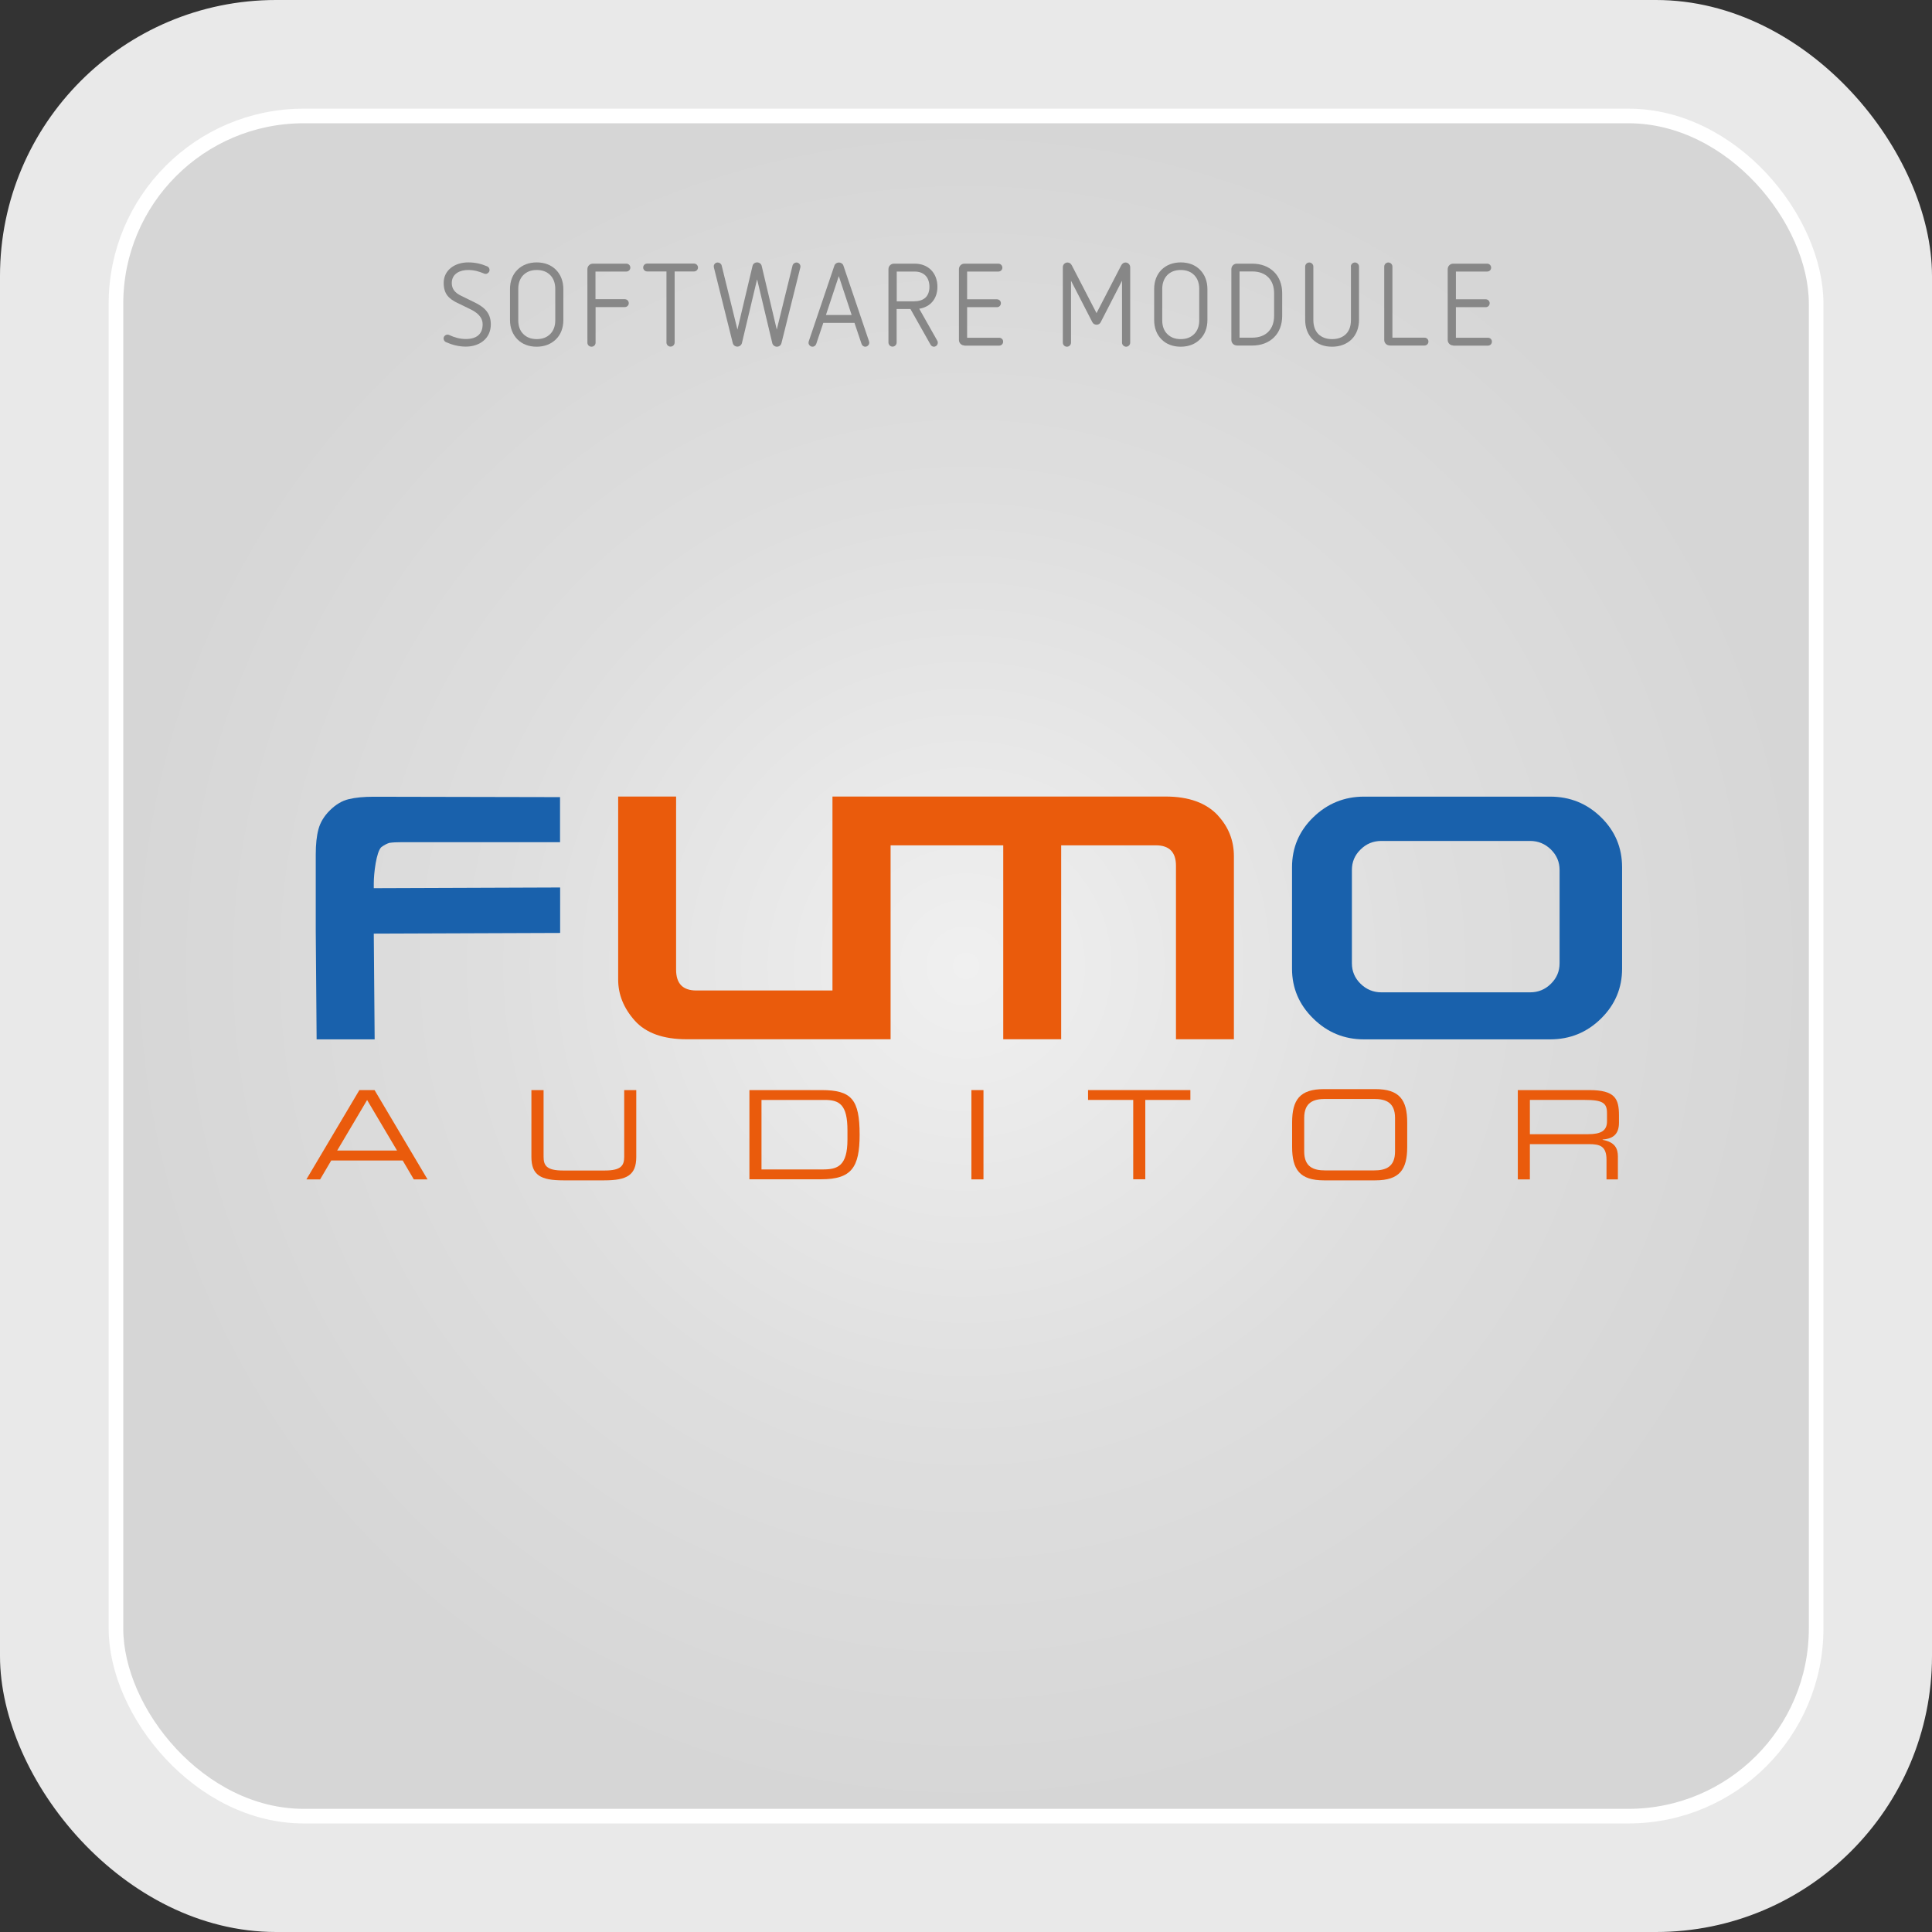 <?xml version="1.0" encoding="UTF-8"?>
<svg xmlns="http://www.w3.org/2000/svg" xmlns:xlink="http://www.w3.org/1999/xlink" id="Ebene_1" data-name="Ebene 1" viewBox="0 0 198.43 198.43">
  <rect x="0" y="0" width="198.43" height="198.43" fill="#333333" stroke="none"/>
  <defs>
    <style>
      .cls-1 {
        fill: url(#Verlauf_Module_grau);
      }

      .cls-1, .cls-2, .cls-3, .cls-4, .cls-5 {
        stroke-width: 0px;
      }

      .cls-2 {
        fill: #1961ac;
      }

      .cls-3 {
        fill: #e9e9e9;
      }

      .cls-4 {
        fill: #878787;
      }

      .cls-6 {
        fill: none;
        stroke: #fff;
        stroke-miterlimit: 10;
        stroke-width: 1.5px;
      }

      .cls-5 {
        fill: #ea5b0c;
      }
    </style>
    <radialGradient id="Verlauf_Module_grau" cx="99.22" cy="99.21" fx="99.22" fy="99.21" r="87.31" gradientUnits="userSpaceOnUse">
      <stop offset="0" stop-color="#f0f0f0"></stop>
      <stop offset=".56" stop-color="#dedede"></stop>
      <stop offset="1" stop-color="#d6d6d6"></stop>
    </radialGradient>
  </defs>
  <rect class="cls-3" width="198.43" height="198.43" rx="28.35" ry="28.35"></rect>
  <g>
    <rect class="cls-1" x="11.91" y="11.91" width="174.62" height="174.62" rx="19.28" ry="19.28"></rect>
    <rect class="cls-6" x="11.91" y="11.91" width="174.62" height="174.62" rx="19.28" ry="19.28"></rect>
  </g>
  <g>
    <path class="cls-4" d="M47.01,31.13c-.89-.43-1.44-.92-1.44-2.08,0-1.32,1.16-2.1,2.51-2.1.8,0,1.39.17,1.94.4.17.06.26.22.26.38,0,.2-.18.4-.41.4-.05,0-.12-.01-.17-.04-.48-.2-.98-.36-1.63-.36-.77,0-1.67.34-1.67,1.34,0,.6.32,1,.96,1.31l1.31.64c.91.44,1.74,1,1.74,2.29,0,1.49-1.19,2.29-2.57,2.29-.72,0-1.4-.18-2.04-.46-.14-.06-.24-.22-.24-.37,0-.22.18-.4.41-.4.06,0,.12.01.17.04.54.25,1.1.41,1.7.41,1.16,0,1.73-.55,1.73-1.51,0-.78-.62-1.24-1.26-1.55l-1.31-.64Z"></path>
    <path class="cls-4" d="M57.86,32.87c0,.8-.26,1.49-.76,1.98s-1.18.76-1.98.76-1.49-.26-1.98-.76-.76-1.18-.76-1.98v-3.18c0-.8.26-1.49.76-1.98.49-.49,1.18-.76,1.98-.76s1.49.26,1.98.76c.49.49.76,1.18.76,1.98v3.18ZM57.03,29.67c0-.59-.18-1.08-.52-1.42s-.8-.52-1.38-.52-1.04.18-1.38.52c-.34.34-.52.83-.52,1.42v3.24c0,.59.18,1.07.52,1.4.34.34.79.52,1.38.52s1.04-.18,1.38-.52.52-.82.52-1.4v-3.24Z"></path>
    <path class="cls-4" d="M61.17,31.53v3.67c0,.23-.19.41-.42.41s-.42-.18-.42-.41v-7.56c0-.31.25-.56.56-.56h3.44c.23,0,.41.18.41.41,0,.22-.18.4-.41.4h-3.17v2.84h3.01c.23,0,.41.18.41.41,0,.22-.18.4-.41.4h-3.01Z"></path>
    <path class="cls-4" d="M68.45,27.88h-1.98c-.23,0-.41-.18-.41-.4,0-.23.18-.41.41-.41h4.81c.22,0,.41.18.41.41,0,.22-.19.4-.41.4h-1.99v7.3c0,.23-.19.42-.42.42s-.42-.19-.42-.42v-7.3Z"></path>
    <path class="cls-4" d="M77.75,28.72l-1.55,6.52c-.05.2-.25.36-.47.36s-.41-.14-.47-.36l-1.94-7.78s-.01-.08-.01-.12c0-.19.17-.38.4-.38.18,0,.36.12.41.31l1.62,6.58,1.55-6.54c.05-.22.25-.36.47-.36s.42.14.47.36l1.55,6.54,1.62-6.58c.05-.19.23-.31.41-.31.2,0,.4.18.4.4,0,.04,0,.06-.01.11l-1.94,7.78c-.06.22-.25.36-.47.36s-.42-.16-.47-.36l-1.55-6.52Z"></path>
    <path class="cls-4" d="M87.75,33.16h-3.19l-.73,2.17c-.06.17-.22.28-.38.28-.2,0-.41-.18-.41-.41,0-.05.01-.08.02-.13l2.64-7.8c.06-.18.25-.31.46-.31s.4.13.46.31l2.64,7.8s.02.08.02.13c0,.2-.18.41-.41.41-.17,0-.32-.11-.38-.28l-.73-2.17ZM86.15,28.36l-1.32,3.99h2.64l-1.32-3.99Z"></path>
    <path class="cls-4" d="M93.51,31.74h-1.42v3.44c0,.23-.19.42-.42.42s-.42-.19-.42-.42v-7.54c0-.31.25-.56.56-.56h2.13c.68,0,1.26.22,1.68.64.43.43.66,1.03.66,1.74,0,1.22-.72,2.07-1.87,2.25l1.86,3.29c.04.06.05.12.05.19,0,.14-.07.29-.2.36-.06.04-.13.06-.2.06-.14,0-.28-.08-.35-.22l-2.06-3.65ZM93.93,30.94c.48,0,.86-.13,1.13-.38.26-.25.4-.64.4-1.1s-.14-.9-.41-1.16c-.28-.28-.66-.41-1.12-.41h-1.83v3.06h1.83Z"></path>
    <path class="cls-4" d="M99.05,35.48c-.31,0-.56-.25-.56-.56v-7.28c0-.31.25-.56.56-.56h3.49c.22,0,.41.18.41.41s-.18.4-.41.4h-3.21v2.85h3.06c.22,0,.41.17.41.4s-.17.41-.41.41h-3.06v3.14h3.29c.23,0,.41.17.41.4s-.18.41-.41.41h-3.56Z"></path>
    <path class="cls-4" d="M115.24,28.83l-2.19,4.26c-.08.17-.24.26-.43.26-.18,0-.35-.1-.43-.26l-2.19-4.26v6.36c0,.23-.19.42-.42.42s-.42-.19-.42-.42v-7.74c0-.28.22-.49.48-.49.19,0,.35.11.44.29l2.54,4.91,2.54-4.91c.1-.18.25-.29.44-.29.26,0,.48.22.48.49v7.74c0,.23-.19.42-.42.42-.22,0-.42-.19-.42-.42v-6.36Z"></path>
    <path class="cls-4" d="M124.01,32.87c0,.8-.26,1.49-.76,1.98-.49.49-1.17.76-1.98.76s-1.49-.26-1.98-.76c-.49-.49-.75-1.18-.75-1.98v-3.18c0-.8.26-1.49.75-1.98.49-.49,1.18-.76,1.98-.76s1.49.26,1.98.76c.49.49.76,1.18.76,1.98v3.18ZM123.17,29.67c0-.59-.18-1.08-.52-1.42s-.8-.52-1.38-.52-1.04.18-1.38.52c-.33.34-.52.83-.52,1.42v3.24c0,.59.18,1.07.52,1.4.34.34.79.52,1.38.52s1.04-.18,1.38-.52.52-.82.52-1.4v-3.24Z"></path>
    <path class="cls-4" d="M127.03,35.48c-.31,0-.56-.25-.56-.56v-7.28c0-.31.25-.56.56-.56h1.58c.91,0,1.68.29,2.24.84.55.54.84,1.31.84,2.21v2.3c0,.91-.29,1.68-.84,2.22-.56.55-1.33.84-2.24.84h-1.58ZM130.86,30.12c0-1.38-.84-2.24-2.24-2.24h-1.31v6.8h1.31c1.4,0,2.24-.86,2.24-2.25v-2.3Z"></path>
    <path class="cls-4" d="M138.74,27.38c0-.23.19-.42.42-.42s.42.19.42.42v5.46c0,.82-.26,1.51-.75,2-.5.5-1.2.77-2.02.77s-1.51-.26-2.01-.77c-.49-.49-.75-1.19-.75-2v-5.46c0-.23.19-.42.42-.42s.42.19.42.42v5.49c0,.59.17,1.09.5,1.43.35.35.83.53,1.43.53s1.08-.18,1.43-.53c.34-.34.5-.84.5-1.43v-5.49Z"></path>
    <path class="cls-4" d="M142.73,35.48c-.31,0-.56-.25-.56-.56v-7.54c0-.23.19-.42.42-.42s.42.19.42.42v7.3h3.29c.23,0,.41.17.41.4s-.18.41-.41.41h-3.56Z"></path>
    <path class="cls-4" d="M149.25,35.48c-.31,0-.56-.25-.56-.56v-7.28c0-.31.25-.56.56-.56h3.49c.22,0,.41.18.41.41s-.18.4-.41.4h-3.21v2.85h3.06c.22,0,.41.17.41.4s-.17.41-.41.41h-3.06v3.14h3.29c.23,0,.41.17.41.4s-.18.41-.41.41h-3.56Z"></path>
  </g>
  <g>
    <path class="cls-2" d="M57.52,81.86v4.64h-16.35c-.45,0-.85.02-1.18.07-.24.07-.51.21-.82.43-.52.48-.78,2.7-.78,3.72v.5l19.14-.07v4.67l-19.14.07.09,10.86h-5.96l-.09-11.21v-7.76c0-1.05.09-1.92.28-2.62.19-.7.58-1.35,1.18-1.94.6-.59,1.24-.98,1.93-1.14.69-.17,1.55-.25,2.57-.25l19.14.04Z"></path>
    <path class="cls-5" d="M125.1,83.76c-1.21-1.3-3-1.95-5.38-1.95h-34.22v19.92h-13.99c-1.38,0-2.07-.71-2.07-2.13v-17.79h-5.95v18.8c0,1.54.57,2.94,1.71,4.22,1.14,1.27,2.92,1.91,5.34,1.91h20.93v-19.92h11.57v19.92h5.95v-19.92h9.72c1.38,0,2.07.7,2.07,2.09v17.83h5.95v-18.8c0-1.61-.55-3-1.64-4.18Z"></path>
    <path class="cls-2" d="M140.09,81.82h19.12c2.05,0,3.79.71,5.23,2.12,1.44,1.41,2.16,3.12,2.16,5.13v10.43c0,1.98-.72,3.69-2.16,5.11-1.44,1.42-3.18,2.14-5.23,2.14h-19.12c-2.02,0-3.76-.71-5.21-2.14-1.45-1.42-2.18-3.13-2.18-5.11v-10.43c0-2.01.73-3.72,2.18-5.13,1.45-1.41,3.19-2.12,5.21-2.12ZM139.74,87.25c-.6.58-.89,1.28-.89,2.1v9.59c0,.82.3,1.52.89,2.1.59.58,1.31.88,2.14.88h15.27c.83,0,1.55-.29,2.14-.88.59-.58.89-1.28.89-2.1v-9.59c0-.82-.3-1.52-.89-2.1-.59-.58-1.31-.88-2.14-.88h-15.27c-.83,0-1.55.29-2.14.88Z"></path>
  </g>
  <g>
    <path class="cls-5" d="M36.93,111.96h1.54l5.44,9.17h-1.41l-1.14-1.94h-7.34l-1.14,1.94h-1.41l5.44-9.17ZM37.71,112.97l-3.08,5.2h6.15l-3.08-5.2Z"></path>
    <path class="cls-5" d="M54.59,111.96h1.24v6.85c0,.89.3,1.41,1.99,1.41h4.3c1.68,0,1.99-.52,1.99-1.41v-6.85h1.24v6.86c0,1.86-.94,2.41-3.27,2.41h-4.23c-2.33,0-3.27-.54-3.27-2.41v-6.86Z"></path>
    <path class="cls-5" d="M76.97,111.96h7.41c3.08,0,3.91.96,3.91,4.58,0,3.37-.84,4.58-3.95,4.58h-7.37v-9.17ZM87.04,116.1c0-2.65-.82-3.13-2.34-3.13h-6.49v7.14h6.29c1.51,0,2.54-.33,2.54-3.08v-.94Z"></path>
    <path class="cls-5" d="M99.77,111.96h1.24v9.17h-1.24v-9.17Z"></path>
    <path class="cls-5" d="M116.38,112.97h-4.63v-1.01h10.51v1.01h-4.63v8.15h-1.24v-8.15Z"></path>
    <path class="cls-5" d="M132.71,115.29c0-2.32.78-3.43,3.27-3.43h5.28c2.48,0,3.27,1.11,3.27,3.43v2.51c0,2.32-.78,3.43-3.27,3.43h-5.28c-2.48,0-3.27-1.11-3.27-3.43v-2.51ZM143.28,114.82c0-1.6-.96-1.95-2.15-1.95h-5.03c-1.19,0-2.15.35-2.15,1.95v3.44c0,1.6.96,1.95,2.15,1.95h5.03c1.19,0,2.15-.35,2.15-1.95v-3.44Z"></path>
    <path class="cls-5" d="M155.89,111.96h7.33c2.65,0,3.06.87,3.06,2.6v.75c0,1.29-.73,1.65-1.68,1.73v.03c1.27.23,1.57.89,1.57,1.72v2.34h-1.17v-2.01c0-1.43-.7-1.61-1.82-1.61h-6.05v3.62h-1.24v-9.17ZM163.09,116.49c1.38,0,1.96-.37,1.96-1.33v-.84c0-1.03-.44-1.35-2.27-1.35h-5.65v3.52h5.95Z"></path>
  </g>
</svg>
